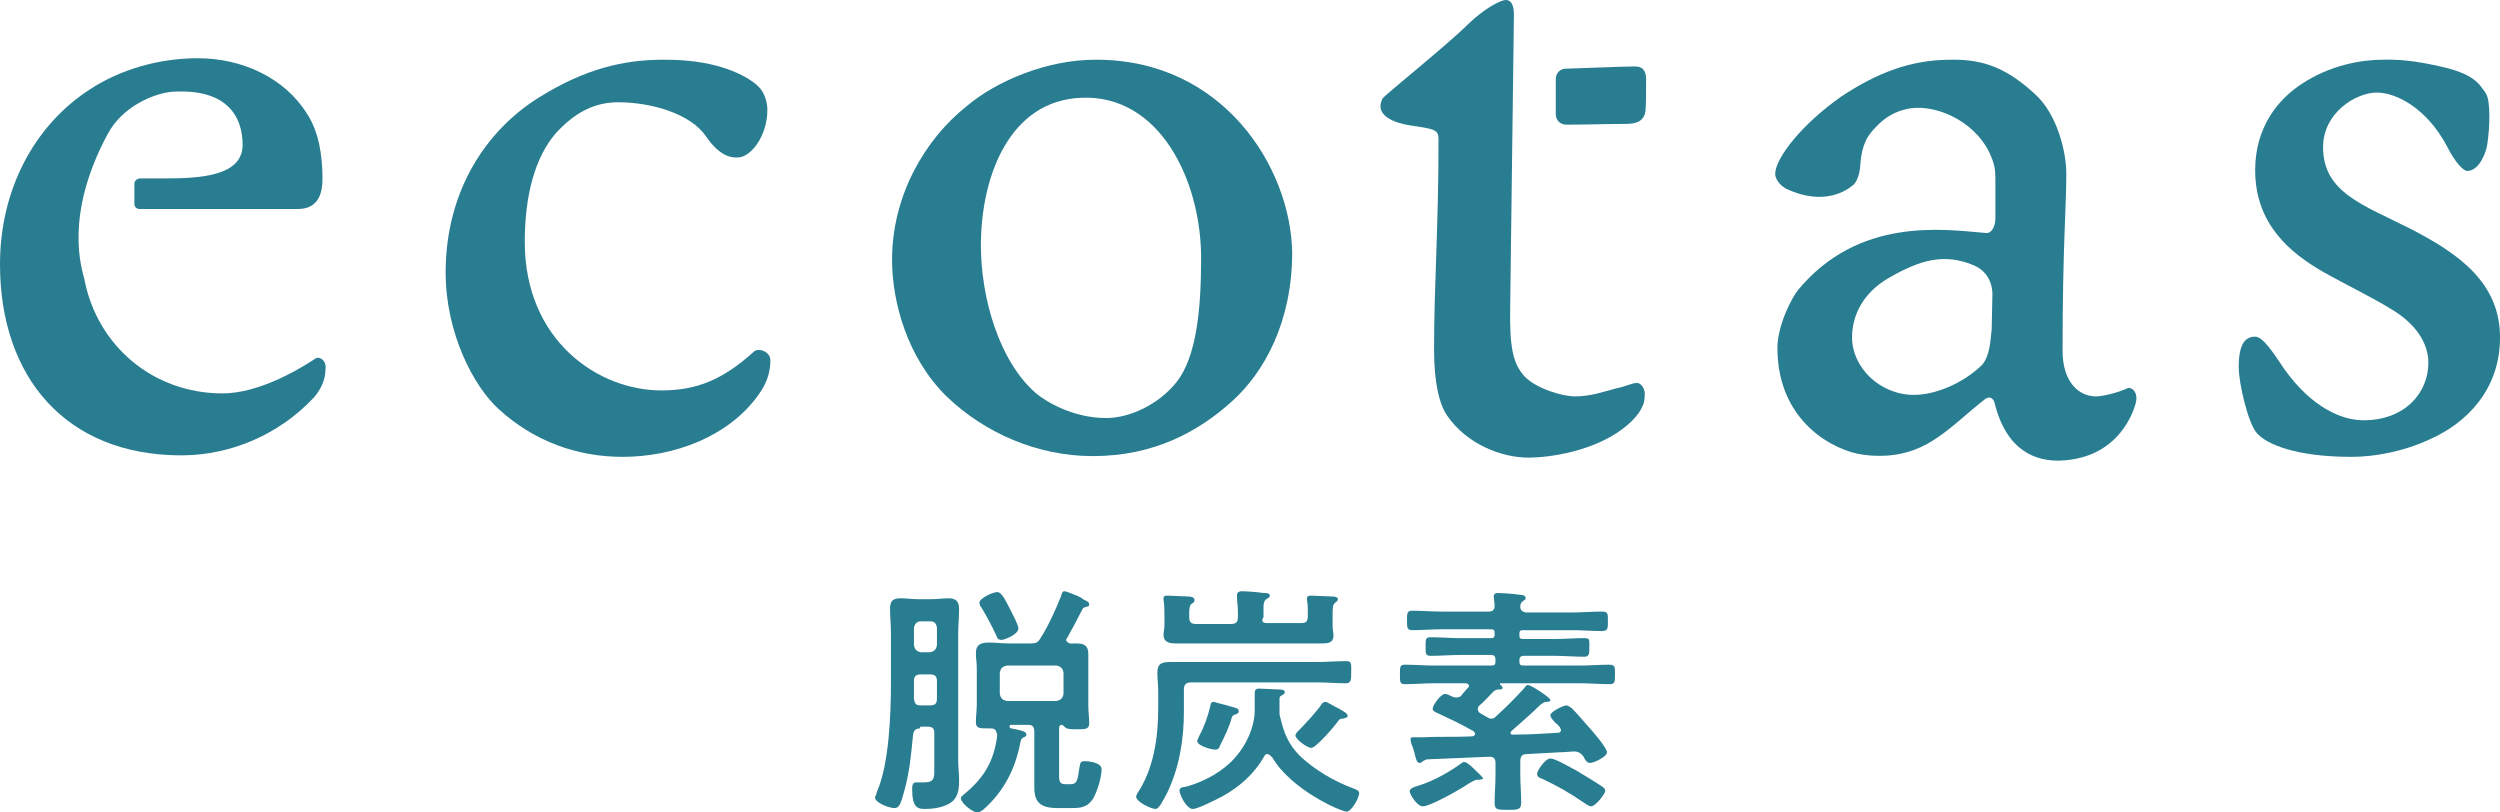 <svg width="120" height="39" viewBox="0 0 120 39" fill="none" xmlns="http://www.w3.org/2000/svg">
              <path d="M44.167 34.964C43.954 34.964 43.869 35.049 43.827 35.261C43.742 36.154 43.657 37.088 43.402 37.98C43.232 38.618 43.147 38.788 42.935 38.788C42.68 38.788 42 38.533 42 38.278C42 38.235 42.085 38.108 42.085 38.023C42.68 36.706 42.765 34.242 42.765 32.797V30.375C42.765 29.993 42.722 29.611 42.722 29.228C42.722 28.846 42.85 28.718 43.232 28.718C43.487 28.718 43.784 28.761 44.039 28.761H44.719C44.974 28.761 45.271 28.718 45.526 28.718C45.909 28.718 46.036 28.889 46.036 29.228C46.036 29.611 45.994 29.993 45.994 30.375V36.536C45.994 36.833 46.036 37.131 46.036 37.386C46.036 37.768 46.036 38.15 45.739 38.448C45.399 38.745 44.846 38.83 44.379 38.83C44.039 38.83 43.784 38.745 43.784 37.895C43.784 37.768 43.784 37.556 43.954 37.556C44.039 37.556 44.209 37.556 44.337 37.556C44.889 37.556 44.846 37.301 44.846 36.833V35.176C44.846 34.964 44.762 34.879 44.507 34.879H44.167V34.964ZM44.634 33.859C44.889 33.859 44.974 33.774 44.974 33.519V32.712C44.974 32.457 44.889 32.372 44.634 32.372H44.209C43.954 32.372 43.869 32.457 43.869 32.712C43.869 33.01 43.869 33.264 43.869 33.562C43.912 33.774 43.954 33.859 44.209 33.859H44.634ZM44.974 30.121C44.931 29.908 44.846 29.823 44.634 29.823H44.209C43.997 29.823 43.912 29.951 43.869 30.121V30.97C43.912 31.183 43.997 31.268 44.209 31.31H44.634C44.846 31.268 44.931 31.183 44.974 30.97V30.121ZM47.821 35.176C47.821 35.006 47.693 34.964 47.566 34.964H47.481C47.013 34.964 46.843 34.964 46.843 34.666C46.843 34.369 46.886 34.072 46.886 33.817V32.075C46.886 31.82 46.843 31.608 46.843 31.353C46.843 30.928 47.098 30.843 47.481 30.843C47.778 30.843 48.118 30.885 48.415 30.885H49.477C49.732 30.885 49.817 30.843 49.945 30.63C50.327 30.036 50.667 29.271 50.922 28.634C50.964 28.549 50.964 28.379 51.092 28.379C51.177 28.379 51.474 28.506 51.687 28.591C51.772 28.634 51.899 28.676 51.984 28.761C52.154 28.846 52.282 28.889 52.282 29.016C52.282 29.143 52.154 29.101 52.111 29.143C52.027 29.143 51.984 29.186 51.942 29.271C51.687 29.781 51.474 30.163 51.219 30.63C51.177 30.673 51.177 30.673 51.177 30.715C51.177 30.8 51.262 30.843 51.347 30.885C51.432 30.885 51.559 30.885 51.644 30.885C52.026 30.885 52.239 30.97 52.239 31.395C52.239 31.65 52.239 31.863 52.239 32.117V33.859C52.239 34.157 52.282 34.454 52.282 34.709C52.282 35.006 52.111 35.006 51.644 35.006C51.219 35.006 51.177 34.964 51.092 34.879C51.049 34.836 51.007 34.794 50.964 34.794C50.837 34.794 50.837 34.921 50.837 35.006V37.258C50.837 37.513 50.879 37.641 51.134 37.641H51.389C51.687 37.641 51.729 37.471 51.814 36.833C51.857 36.621 51.857 36.536 52.069 36.536C52.324 36.536 52.876 36.621 52.876 36.918C52.876 37.301 52.664 38.023 52.451 38.363C52.154 38.788 51.814 38.788 51.347 38.788H50.794C50.072 38.788 49.647 38.618 49.647 37.81V35.134C49.647 34.879 49.562 34.794 49.35 34.794H48.543C48.5 34.794 48.458 34.794 48.458 34.879C48.458 34.921 48.5 34.964 48.543 34.964C48.968 35.049 49.265 35.091 49.265 35.261C49.265 35.346 49.18 35.389 49.138 35.389C49.01 35.474 49.01 35.474 48.968 35.686C48.713 36.961 48.16 38.023 47.183 38.873C47.098 38.915 47.013 39 46.928 39C46.673 39 46.121 38.533 46.121 38.32C46.121 38.235 46.206 38.193 46.248 38.15C47.226 37.343 47.693 36.578 47.863 35.346V35.176H47.821ZM48.075 30.715C47.906 30.715 47.863 30.63 47.821 30.503C47.608 30.036 47.353 29.568 47.098 29.143C47.056 29.101 47.013 29.016 47.013 28.931C47.013 28.718 47.651 28.421 47.863 28.421C48.033 28.421 48.16 28.591 48.5 29.271C48.585 29.441 48.883 29.993 48.883 30.163C48.883 30.46 48.203 30.715 48.075 30.715ZM50.709 33.647C50.922 33.604 51.007 33.519 51.049 33.307V32.287C51.007 32.075 50.922 31.99 50.709 31.947H48.33C48.118 31.99 48.033 32.075 47.99 32.287V33.307C48.033 33.519 48.118 33.604 48.33 33.647H50.709Z" fill="#287D91"/>
              <path d="M57.167 32.755C56.955 32.755 56.827 32.84 56.827 33.094V34.157C56.827 35.474 56.615 36.833 56.02 38.065C55.808 38.448 55.638 38.83 55.468 38.83C55.255 38.83 54.533 38.49 54.533 38.235C54.533 38.193 54.576 38.15 54.576 38.108C55.383 36.918 55.595 35.389 55.595 33.987V33.179C55.595 32.882 55.553 32.585 55.553 32.287C55.553 31.82 55.808 31.777 56.19 31.777C56.572 31.777 56.912 31.777 57.295 31.777H63.2C63.668 31.777 64.135 31.735 64.602 31.735C64.9 31.735 64.857 31.863 64.857 32.245C64.857 32.627 64.857 32.797 64.602 32.797C64.135 32.797 63.668 32.755 63.2 32.755H57.167ZM60.821 29.908H62.478C62.69 29.908 62.775 29.823 62.775 29.568V29.356C62.775 29.186 62.775 28.974 62.733 28.803C62.733 28.761 62.733 28.718 62.733 28.718C62.733 28.591 62.86 28.591 62.945 28.591C63.073 28.591 63.88 28.634 64.007 28.634C64.092 28.634 64.22 28.676 64.22 28.761C64.22 28.846 64.135 28.889 64.092 28.931C63.965 29.016 63.965 29.186 63.965 29.568V30.036C63.965 30.248 64.007 30.375 64.007 30.503C64.007 30.885 63.71 30.885 63.413 30.885C63.073 30.885 62.775 30.885 62.435 30.885H57.422C57.082 30.885 56.785 30.885 56.445 30.885C56.148 30.885 55.85 30.843 55.85 30.46C55.85 30.333 55.893 30.206 55.893 29.993V29.568C55.893 29.313 55.893 29.058 55.85 28.803C55.85 28.761 55.85 28.718 55.85 28.718C55.85 28.591 55.935 28.591 56.063 28.591C56.233 28.591 56.87 28.634 57.082 28.634C57.167 28.634 57.337 28.676 57.337 28.803C57.337 28.889 57.295 28.931 57.21 28.973C57.082 29.058 57.082 29.228 57.082 29.611C57.082 29.866 57.167 29.951 57.422 29.951H59.079C59.334 29.951 59.419 29.866 59.419 29.611V29.356C59.419 29.101 59.377 28.889 59.377 28.634C59.377 28.591 59.377 28.549 59.377 28.549C59.377 28.421 59.504 28.379 59.589 28.379C59.801 28.379 60.396 28.421 60.651 28.464C60.779 28.464 60.949 28.464 60.949 28.591C60.949 28.676 60.864 28.718 60.779 28.761C60.609 28.889 60.651 29.143 60.651 29.611C60.524 29.823 60.609 29.908 60.821 29.908ZM60.821 36.196C60.736 36.196 60.736 36.238 60.694 36.281C60.226 37.131 59.504 37.768 58.654 38.235C58.399 38.363 57.507 38.83 57.252 38.83C56.955 38.83 56.615 38.15 56.615 37.938C56.615 37.81 56.785 37.768 56.912 37.768C57.677 37.556 58.442 37.173 59.037 36.621C59.716 35.983 60.226 35.006 60.226 34.072C60.226 33.817 60.226 33.562 60.226 33.264C60.226 33.137 60.269 33.052 60.439 33.052C60.651 33.052 61.161 33.094 61.373 33.094C61.458 33.094 61.671 33.094 61.671 33.222C61.671 33.307 61.586 33.349 61.501 33.392C61.416 33.434 61.416 33.477 61.416 33.604V33.689C61.416 33.774 61.416 33.902 61.416 33.987V34.157C61.416 34.284 61.416 34.327 61.458 34.454C61.628 35.176 61.841 35.729 62.393 36.281C63.115 36.961 64.05 37.513 64.985 37.853C65.07 37.895 65.24 37.938 65.24 38.065C65.24 38.32 64.857 38.958 64.645 38.958C64.347 38.958 61.968 37.895 61.076 36.366C60.949 36.238 60.906 36.196 60.821 36.196ZM59.037 33.902C59.334 33.987 59.462 33.987 59.462 34.157C59.462 34.242 59.377 34.242 59.334 34.284C59.207 34.327 59.164 34.327 59.122 34.454C58.994 34.921 58.782 35.346 58.569 35.771C58.527 35.899 58.484 35.983 58.314 35.983C58.187 35.983 57.465 35.814 57.465 35.559C57.465 35.516 57.55 35.389 57.55 35.346C57.805 34.879 57.974 34.412 58.102 33.859C58.102 33.774 58.145 33.689 58.272 33.689C58.357 33.732 58.952 33.859 59.037 33.902ZM64.475 34.496C64.347 34.496 64.305 34.497 64.22 34.624C64.05 34.879 63.158 35.899 62.945 35.899C62.733 35.899 62.181 35.474 62.181 35.304C62.181 35.219 62.266 35.134 62.35 35.049C62.648 34.752 63.243 34.114 63.455 33.774C63.498 33.732 63.54 33.689 63.625 33.689C63.71 33.689 64.092 33.944 64.22 33.987C64.517 34.157 64.687 34.242 64.687 34.369C64.687 34.454 64.56 34.454 64.475 34.496Z" fill="#287D91"/>
              <path d="M68.938 34.199C68.853 34.157 68.768 34.114 68.768 34.029C68.768 33.859 69.15 33.307 69.362 33.307C69.448 33.307 69.618 33.392 69.702 33.434C69.787 33.477 69.83 33.477 69.915 33.477C70.042 33.477 70.127 33.434 70.17 33.349C70.255 33.264 70.34 33.137 70.467 33.01C70.51 32.967 70.51 32.967 70.51 32.925C70.51 32.84 70.425 32.797 70.34 32.797H68.853C68.385 32.797 67.918 32.84 67.451 32.84C67.196 32.84 67.196 32.755 67.196 32.372C67.196 31.99 67.196 31.905 67.451 31.905C67.918 31.905 68.385 31.947 68.853 31.947H71.572C71.742 31.947 71.784 31.905 71.784 31.735V31.692C71.784 31.523 71.742 31.438 71.572 31.438H70.085C69.618 31.438 69.15 31.48 68.683 31.48C68.428 31.48 68.428 31.395 68.428 31.013C68.428 30.673 68.428 30.588 68.683 30.588C69.15 30.588 69.617 30.63 70.042 30.63H71.572C71.699 30.63 71.742 30.588 71.742 30.46V30.375C71.742 30.248 71.699 30.206 71.572 30.206H69.193C68.725 30.206 68.258 30.248 67.791 30.248C67.536 30.248 67.536 30.12 67.536 29.781C67.536 29.441 67.536 29.313 67.791 29.313C68.258 29.313 68.725 29.356 69.193 29.356H71.444C71.657 29.356 71.742 29.271 71.742 29.058C71.742 28.973 71.699 28.676 71.699 28.634C71.699 28.506 71.784 28.464 71.912 28.464C72.082 28.464 72.719 28.506 72.931 28.549C73.016 28.549 73.229 28.549 73.229 28.718C73.229 28.803 73.144 28.803 73.059 28.889C72.974 28.973 72.974 29.058 72.974 29.143C72.974 29.313 73.144 29.398 73.271 29.398H75.48C75.948 29.398 76.415 29.356 76.882 29.356C77.18 29.356 77.18 29.441 77.18 29.823C77.18 30.163 77.18 30.291 76.882 30.291C76.415 30.291 75.948 30.248 75.48 30.248H73.101C72.974 30.248 72.931 30.291 72.931 30.418V30.503C72.931 30.63 72.974 30.673 73.101 30.673H74.631C75.098 30.673 75.565 30.63 76.033 30.63C76.33 30.63 76.288 30.715 76.288 31.055C76.288 31.395 76.288 31.523 76.033 31.523C75.565 31.523 75.098 31.48 74.631 31.48H73.144C72.974 31.48 72.931 31.565 72.931 31.692V31.735C72.931 31.905 72.974 31.947 73.144 31.947H75.82C76.288 31.947 76.755 31.905 77.222 31.905C77.52 31.905 77.52 31.99 77.52 32.372C77.52 32.712 77.52 32.84 77.265 32.84C76.797 32.84 76.33 32.797 75.863 32.797H72.039C71.997 32.797 71.997 32.797 71.997 32.84C71.997 32.84 71.997 32.882 72.039 32.882C72.082 32.925 72.124 32.967 72.124 33.01C72.124 33.094 72.039 33.094 71.954 33.094C71.784 33.094 71.699 33.179 71.657 33.222C71.444 33.434 71.232 33.689 71.019 33.859C70.977 33.902 70.934 33.944 70.934 34.029C70.934 34.114 70.977 34.199 71.062 34.242L71.359 34.412C71.444 34.454 71.487 34.496 71.572 34.496C71.699 34.496 71.742 34.454 71.827 34.369C72.294 33.944 72.719 33.519 73.144 33.052C73.229 32.967 73.229 32.882 73.356 32.882C73.484 32.882 74.418 33.477 74.418 33.604C74.418 33.689 74.291 33.689 74.206 33.689C74.121 33.689 74.036 33.774 73.951 33.817C73.484 34.284 73.016 34.666 72.549 35.091C72.507 35.134 72.507 35.134 72.507 35.176C72.507 35.261 72.549 35.261 72.634 35.261C73.356 35.261 74.036 35.219 74.758 35.176C74.843 35.176 74.928 35.134 74.928 35.049C74.928 35.006 74.886 34.964 74.886 34.921C74.801 34.836 74.758 34.751 74.673 34.709C74.503 34.539 74.418 34.412 74.418 34.327C74.418 34.157 75.056 33.859 75.183 33.859C75.268 33.859 75.353 33.944 75.438 33.987C75.693 34.242 75.948 34.539 76.203 34.836C76.373 35.006 77.137 35.899 77.137 36.111C77.137 36.323 76.5 36.621 76.33 36.621C76.203 36.621 76.118 36.536 76.033 36.366C75.948 36.196 75.778 36.069 75.565 36.069C75.438 36.069 75.056 36.111 74.843 36.111C74.121 36.154 74.036 36.154 73.271 36.196C73.059 36.196 72.974 36.323 72.974 36.536V37.173C72.974 37.641 73.016 38.065 73.016 38.533C73.016 38.873 72.846 38.873 72.379 38.873C71.869 38.873 71.742 38.873 71.742 38.533C71.742 38.065 71.784 37.64 71.784 37.216V36.621C71.784 36.408 71.699 36.323 71.487 36.323C70.467 36.366 69.49 36.408 68.47 36.451C68.385 36.493 68.385 36.493 68.3 36.536C68.258 36.578 68.215 36.621 68.13 36.621C68.003 36.621 67.96 36.408 67.876 36.069C67.833 35.983 67.833 35.899 67.791 35.814C67.748 35.729 67.706 35.559 67.706 35.474C67.706 35.389 67.791 35.389 67.833 35.389C68.003 35.389 68.13 35.389 68.3 35.389C69.065 35.346 69.83 35.389 70.637 35.346C70.722 35.346 70.807 35.304 70.807 35.219C70.807 35.176 70.765 35.134 70.722 35.091C69.957 34.666 69.745 34.581 68.938 34.199ZM71.019 37.428C70.977 37.428 70.977 37.428 70.934 37.428H70.892C70.764 37.428 70.382 37.683 70.255 37.768C69.915 37.98 68.64 38.703 68.3 38.703C68.003 38.703 67.663 38.108 67.663 37.98C67.663 37.853 67.876 37.768 68.046 37.725C68.895 37.471 69.702 36.961 70.17 36.621C70.212 36.578 70.255 36.578 70.297 36.578C70.425 36.578 70.722 36.876 70.85 37.003C70.934 37.088 71.189 37.301 71.189 37.386C71.147 37.386 71.062 37.428 71.019 37.428ZM76.373 38.703C76.245 38.703 76.118 38.575 76.033 38.533C75.353 38.065 74.758 37.725 74.036 37.386C73.909 37.343 73.781 37.301 73.781 37.131C73.781 37.003 74.163 36.408 74.418 36.408C74.673 36.408 75.438 36.876 75.693 37.003C76.118 37.258 76.543 37.513 76.925 37.768C76.967 37.81 77.052 37.853 77.052 37.98C77.01 38.15 76.585 38.703 76.373 38.703Z" fill="#287D91"/>
              <path d="M36.44 4.192C36.691 4.443 36.834 4.909 36.834 5.267C36.834 6.521 36.046 7.56 35.401 7.56C35.186 7.56 34.612 7.596 33.896 6.557C33.179 5.482 31.316 4.909 29.668 4.909C28.485 4.909 27.554 5.446 26.694 6.378C25.69 7.525 25.189 9.352 25.189 11.61C25.189 16.339 28.7 18.74 31.746 18.74C33.43 18.74 34.684 18.238 36.189 16.877C36.44 16.662 36.977 16.913 36.977 17.271C36.977 17.701 36.906 18.274 36.404 18.955C34.971 20.962 32.355 21.929 29.883 21.929C27.697 21.929 25.619 21.177 23.935 19.636C22.752 18.561 21.391 16.017 21.391 13.079C21.391 9.101 23.397 6.199 25.905 4.658C28.091 3.297 29.954 2.867 31.818 2.867C34.828 2.831 36.189 3.906 36.44 4.192Z" fill="#287D91"/>
              <path d="M62.025 12.111C62.025 15.479 60.663 17.88 59.159 19.242C57.546 20.711 55.396 21.893 52.458 21.893C49.842 21.893 47.298 20.818 45.435 19.027C43.536 17.163 42.819 14.476 42.819 12.469C42.819 9.352 44.432 6.665 46.367 5.124C47.836 3.87 50.272 2.867 52.566 2.867C58.693 2.831 61.953 8.026 62.025 12.111ZM47.083 11.789C47.083 14.261 47.943 17.343 49.735 18.883C50.165 19.242 51.455 20.066 53.103 20.066C54.178 20.066 55.575 19.457 56.471 18.346C57.403 17.163 57.654 14.978 57.654 12.398C57.654 8.635 55.647 4.515 51.885 4.694C48.481 4.837 47.083 8.42 47.083 11.789Z" fill="#287D91"/>
              <path d="M97.678 4.515C98.789 5.518 99.183 7.381 99.183 8.313C99.183 9.997 99.004 11.86 99.004 16.841C99.004 18.31 99.756 19.027 100.616 19.027C100.974 19.027 101.763 18.812 102.121 18.633C102.3 18.561 102.659 18.812 102.515 19.349C102.444 19.636 101.763 22.001 98.896 22.108C97.75 22.144 96.316 21.678 95.743 19.349C95.743 19.313 95.635 18.955 95.313 19.134C94.381 19.851 93.521 20.747 92.482 21.32C91.694 21.75 90.691 22.001 89.401 21.822C88.075 21.642 85.316 20.281 85.316 16.698C85.316 15.623 85.997 14.297 86.319 13.903C89.222 10.427 93.235 11 95.277 11.18C95.635 11.251 95.779 10.785 95.779 10.499C95.779 9.567 95.779 9.352 95.779 8.815C95.779 8.313 95.779 8.062 95.635 7.668C95.026 5.948 93.091 5.016 91.73 5.196C90.762 5.339 90.261 5.876 90.082 6.056C89.903 6.271 89.365 6.629 89.293 7.955C89.257 8.456 89.078 8.815 88.899 8.922C88.684 9.101 87.573 9.925 85.746 9.065C85.352 8.85 85.209 8.528 85.209 8.349C85.209 7.596 86.498 5.948 88.397 4.622C90.082 3.511 91.694 2.867 93.629 2.867C95.277 2.831 96.388 3.332 97.678 4.515ZM95.134 17.522C95.528 17.056 95.528 16.375 95.6 15.838L95.635 14.153C95.635 14.153 95.707 13.114 94.704 12.72C93.306 12.147 92.16 12.469 90.619 13.365C89.472 14.046 88.899 15.085 88.899 16.196C88.899 17.629 90.225 18.955 91.873 18.955C92.841 18.955 94.166 18.453 95.134 17.522Z" fill="#287D91"/>
              <path d="M117.134 3.189C118.746 3.547 118.997 4.013 119.32 4.479C119.571 4.873 119.499 6.199 119.391 6.915C119.356 7.238 119.033 8.205 118.424 8.205C118.245 8.205 117.851 7.811 117.456 7.023C116.489 5.196 115.02 4.443 114.088 4.443C113.085 4.443 111.508 5.411 111.508 7.059C111.508 9.244 113.408 9.818 115.737 11C118.03 12.183 120.001 13.58 120.001 16.196C120.001 18.74 118.352 20.317 116.668 21.069C115.378 21.678 113.981 21.929 112.87 21.929C110.183 21.929 108.821 21.32 108.355 20.818C107.925 20.388 107.459 18.417 107.459 17.629C107.459 16.483 107.782 16.16 108.248 16.16C108.499 16.16 108.821 16.483 109.394 17.342C110.684 19.349 112.225 20.173 113.443 20.173C115.45 20.173 116.561 18.847 116.561 17.414C116.561 16.554 116.059 15.658 114.948 14.942C113.802 14.225 112.763 13.759 111.437 13.007C109.968 12.147 108.248 10.785 108.248 8.17C108.248 6.055 109.394 4.73 110.505 4.013C111.867 3.117 113.372 2.866 114.375 2.866C115.486 2.831 116.489 3.046 117.134 3.189Z" fill="#287D91"/>
              <path d="M78.581 18.382C78.33 18.382 78.007 18.561 77.613 18.633C76.933 18.812 76.359 19.027 75.571 19.027C75.033 19.027 73.743 18.668 73.17 18.059C72.633 17.45 72.454 16.733 72.489 14.727C72.489 14.727 72.668 0.932 72.668 0.681C72.668 0.466 72.633 0 72.274 0C72.059 0 71.307 0.358 70.483 1.147C69.48 2.15 66.434 4.586 66.362 4.73C65.932 5.554 66.971 5.912 67.688 6.02C68.942 6.199 69.049 6.235 69.049 6.736C69.049 10.964 68.835 13.652 68.835 16.769C68.835 18.382 69.085 19.385 69.444 19.922C70.411 21.356 72.131 21.965 73.349 21.965C74.46 21.965 76.467 21.642 77.864 20.603C78.581 20.066 78.939 19.528 78.939 19.062C79.011 18.668 78.76 18.382 78.581 18.382Z" fill="#287D91"/>
              <path d="M78.475 3.189C77.902 3.189 76.433 3.261 75.143 3.297C74.892 3.297 74.677 3.512 74.677 3.798V5.482C74.677 5.769 74.892 5.984 75.178 5.984C76.11 5.984 77.149 5.948 77.973 5.948C78.475 5.948 78.869 5.876 78.977 5.375C79.012 5.16 79.012 4.443 79.012 3.942C79.048 3.297 78.762 3.189 78.475 3.189Z" fill="#287D91"/>
              <path d="M15.157 17.199C14.297 17.773 12.398 18.883 10.678 18.883C7.345 18.883 4.658 16.59 4.049 13.401C3.941 12.935 3.046 10.391 5.16 6.45C5.876 5.088 7.417 4.479 8.241 4.407C10.893 4.228 11.645 5.59 11.645 6.951C11.645 8.456 9.603 8.564 7.919 8.564C7.525 8.564 7.13 8.564 6.736 8.564C6.593 8.564 6.45 8.671 6.45 8.815V9.782C6.45 9.925 6.557 10.033 6.701 10.033H14.297C15.408 10.033 15.479 9.065 15.479 8.564C15.479 7.453 15.3 6.306 14.727 5.446C13.652 3.726 11.61 2.795 9.495 2.795C7.632 2.795 5.769 3.332 4.3 4.3C1.648 6.02 0 9.101 0 12.684C0 18.095 3.153 21.857 8.707 21.857C11.072 21.857 13.401 20.854 15.049 19.098C15.408 18.704 15.623 18.203 15.623 17.737C15.694 17.307 15.336 17.092 15.157 17.199Z" fill="#287D91"/>
              </svg>
